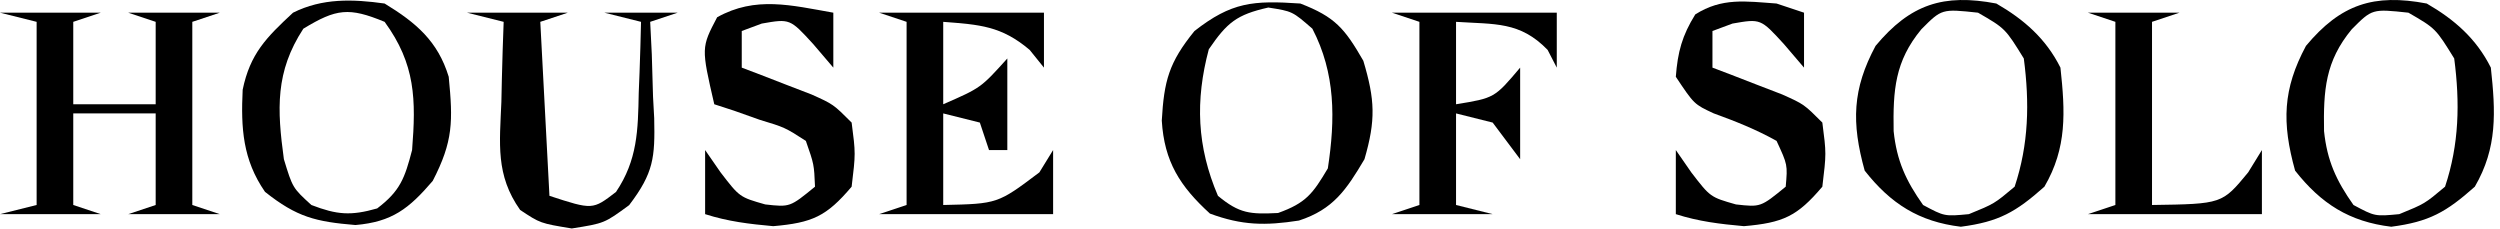 <?xml version="1.0" encoding="UTF-8"?>
<svg xmlns="http://www.w3.org/2000/svg" width="273" height="25" viewBox="0 0 273 25" fill="none">
  <path d="M0 1.385C3.63 1.385 7.26 1.385 11 1.385C10.01 1.715 9.02 2.045 8 2.385C8 5.355 8 8.325 8 11.385C10.97 11.385 13.94 11.385 17 11.385C17 8.415 17 5.445 17 2.385C16.01 2.055 15.02 1.725 14 1.385C17.3 1.385 20.6 1.385 24 1.385C23.01 1.715 22.02 2.045 21 2.385C21 8.985 21 15.585 21 22.385C21.99 22.715 22.98 23.045 24 23.385C20.7 23.385 17.4 23.385 14 23.385C14.99 23.055 15.98 22.725 17 22.385C17 19.085 17 15.785 17 12.385C14.03 12.385 11.06 12.385 8 12.385C8 15.685 8 18.985 8 22.385C8.99 22.715 9.98 23.045 11 23.385C7.37 23.385 3.74 23.385 0 23.385C1.32 23.055 2.64 22.725 4 22.385C4 15.785 4 9.185 4 2.385C2.68 2.055 1.36 1.725 0 1.385Z" fill="black"></path>
  <path d="M142 0.385C145.79 1.85 146.828 3.088 148.875 6.635C150.154 10.9 150.241 13.12 149 17.385C147.036 20.699 145.603 22.866 141.844 24.085C138.165 24.655 135.639 24.621 132.125 23.323C128.867 20.352 127.137 17.663 126.867 13.171C127.112 8.838 127.639 6.829 130.438 3.385C134.495 0.218 136.836 0.035 142 0.385ZM132 5.385C130.51 10.979 130.7 16.018 133 21.385C135.355 23.335 136.524 23.409 139.562 23.26C142.62 22.163 143.352 21.162 145 18.385C145.824 12.991 145.845 8.012 143.312 3.135C141.131 1.234 141.131 1.234 138.5 0.823C135.051 1.599 134.005 2.449 132 5.385Z" fill="black"></path>
  <path d="M42 0.385C45.438 2.478 47.812 4.496 49 8.385C49.468 13.226 49.501 15.419 47.25 19.76C44.659 22.783 42.823 24.229 38.816 24.573C34.492 24.213 32.42 23.72 28.937 20.948C26.508 17.435 26.298 13.982 26.5 9.795C27.317 5.858 29.078 4.099 32 1.385C35.206 -0.218 38.521 -0.102 42 0.385ZM33.125 3.135C30.052 7.835 30.253 11.919 31 17.385C31.955 20.516 31.955 20.516 34 22.385C36.799 23.462 38.31 23.582 41.187 22.76C43.709 20.848 44.2 19.452 45 16.385C45.436 10.892 45.378 7.002 42 2.385C38.1 0.774 36.734 0.939 33.125 3.135Z" fill="black"></path>
  <path d="M265 0.385C268.022 2.13 270.416 4.218 272 7.385C272.521 12.214 272.734 16.127 270.25 20.385C267.13 23.159 265.28 24.218 261.125 24.76C256.565 24.213 253.465 22.25 250.625 18.635C249.167 13.389 249.278 9.729 251.812 5.01C255.608 0.455 259.226 -0.715 265 0.385ZM256.812 3.198C253.917 6.693 253.711 9.854 253.785 14.315C254.122 17.564 255.126 19.736 257 22.385C259.341 23.637 259.341 23.637 262 23.385C264.785 22.248 264.785 22.248 267 20.385C268.543 15.756 268.634 11.215 268 6.385C265.976 3.107 265.976 3.107 263 1.385C259.04 0.96 259.04 0.96 256.812 3.198Z" fill="black"></path>
  <path d="M218 0.385C221.022 2.13 223.416 4.218 225 7.385C225.521 12.214 225.734 16.127 223.25 20.385C220.13 23.159 218.28 24.218 214.125 24.76C209.565 24.213 206.465 22.25 203.625 18.635C202.167 13.389 202.278 9.729 204.812 5.01C208.608 0.455 212.226 -0.715 218 0.385ZM209.812 3.198C206.917 6.693 206.711 9.854 206.785 14.315C207.122 17.564 208.126 19.736 210 22.385C212.341 23.637 212.341 23.637 215 23.385C217.785 22.248 217.785 22.248 220 20.385C221.543 15.756 221.634 11.215 221 6.385C218.976 3.107 218.976 3.107 216 1.385C212.04 0.96 212.04 0.96 209.812 3.198Z" fill="black"></path>
  <path d="M96 1.385C101.94 1.385 107.88 1.385 114 1.385C114 3.365 114 5.345 114 7.385C113.484 6.746 112.969 6.106 112.438 5.448C109.341 2.827 106.979 2.691 103 2.385C103 5.355 103 8.325 103 11.385C107.105 9.596 107.105 9.596 110 6.385C110 9.685 110 12.985 110 16.385C109.34 16.385 108.68 16.385 108 16.385C107.67 15.395 107.34 14.405 107 13.385C105.68 13.055 104.36 12.725 103 12.385C103 15.685 103 18.985 103 22.385C108.948 22.254 108.948 22.254 113.5 18.823C113.995 18.018 114.49 17.214 115 16.385C115 18.695 115 21.005 115 23.385C108.73 23.385 102.46 23.385 96 23.385C96.99 23.055 97.98 22.725 99 22.385C99 15.785 99 9.185 99 2.385C98.01 2.055 97.02 1.725 96 1.385Z" fill="black"></path>
  <path d="M90.999 1.385C90.999 3.365 90.999 5.345 90.999 7.385C90.277 6.54 89.555 5.694 88.812 4.823C86.263 2.036 86.263 2.036 83.187 2.573C82.465 2.841 81.743 3.109 80.999 3.385C80.999 4.705 80.999 6.025 80.999 7.385C81.698 7.651 82.397 7.916 83.117 8.19C84.482 8.72 84.482 8.72 85.874 9.26C87.232 9.782 87.232 9.782 88.617 10.315C90.999 11.385 90.999 11.385 92.999 13.385C93.437 16.76 93.437 16.76 92.999 20.385C90.241 23.646 88.698 24.324 84.437 24.698C81.807 24.459 79.502 24.186 76.999 23.385C76.999 21.075 76.999 18.765 76.999 16.385C77.835 17.592 77.835 17.592 78.687 18.823C80.764 21.525 80.764 21.525 83.562 22.323C86.262 22.626 86.262 22.626 88.999 20.385C88.896 17.946 88.896 17.946 87.999 15.385C85.714 13.915 85.714 13.915 82.937 13.073C82.018 12.747 81.099 12.421 80.152 12.085C79.441 11.854 78.731 11.623 77.999 11.385C76.572 5.199 76.572 5.199 78.312 1.885C82.499 -0.452 86.407 0.579 90.999 1.385Z" fill="black"></path>
  <path d="M194 0.385C194.99 0.715 195.98 1.045 197 1.385C197 3.365 197 5.345 197 7.385C196.278 6.54 195.556 5.694 194.812 4.823C192.264 2.036 192.264 2.036 189.188 2.573C188.466 2.841 187.744 3.109 187 3.385C187 4.705 187 6.025 187 7.385C187.699 7.651 188.397 7.916 189.117 8.19C190.482 8.72 190.482 8.72 191.875 9.26C193.232 9.782 193.232 9.782 194.617 10.315C197 11.385 197 11.385 199 13.385C199.438 16.76 199.438 16.76 199 20.385C196.241 23.646 194.699 24.324 190.438 24.698C187.808 24.459 185.502 24.186 183 23.385C183 21.075 183 18.765 183 16.385C183.835 17.592 183.835 17.592 184.688 18.823C186.764 21.525 186.764 21.525 189.562 22.323C192.263 22.626 192.263 22.626 195 20.385C195.211 17.994 195.211 17.994 194 15.385C191.768 14.138 189.531 13.249 187.129 12.377C185 11.385 185 11.385 183 8.385C183.204 5.668 183.688 3.888 185.125 1.573C188.049 -0.279 190.625 0.144 194 0.385Z" fill="black"></path>
  <path d="M152 1.385C157.94 1.385 163.88 1.385 170 1.385C170 3.365 170 5.345 170 7.385C169.67 6.746 169.34 6.106 169 5.448C165.977 2.33 163.263 2.665 159 2.385C159 5.355 159 8.325 159 11.385C163.2 10.7 163.2 10.7 166 7.385C166 10.685 166 13.985 166 17.385C165.01 16.065 164.02 14.745 163 13.385C161.68 13.055 160.36 12.725 159 12.385C159 15.685 159 18.985 159 22.385C160.32 22.715 161.64 23.045 163 23.385C159.37 23.385 155.74 23.385 152 23.385C152.99 23.055 153.98 22.725 155 22.385C155 15.785 155 9.185 155 2.385C154.01 2.055 153.02 1.725 152 1.385Z" fill="black"></path>
  <path d="M51 1.385C54.63 1.385 58.26 1.385 62 1.385C61.01 1.715 60.02 2.045 59 2.385C59.33 8.655 59.66 14.925 60 21.385C64.717 22.924 64.717 22.924 67.266 20.963C69.619 17.465 69.671 14.221 69.75 10.135C69.794 9.018 69.794 9.018 69.84 7.877C69.91 6.047 69.957 4.216 70 2.385C68.68 2.055 67.36 1.725 66 1.385C68.64 1.385 71.28 1.385 74 1.385C73.01 1.715 72.02 2.045 71 2.385C71.058 3.554 71.116 4.724 71.176 5.928C71.223 7.476 71.268 9.025 71.312 10.573C71.354 11.342 71.396 12.111 71.439 12.903C71.531 17.192 71.391 18.871 68.703 22.401C66 24.385 66 24.385 62.438 24.948C59 24.385 59 24.385 56.801 22.928C54.103 19.119 54.565 15.679 54.75 11.135C54.768 10.295 54.786 9.454 54.805 8.588C54.852 6.52 54.923 4.453 55 2.385C53.68 2.055 52.36 1.725 51 1.385Z" fill="black"></path>
  <path d="M228 1.385C231.3 1.385 234.6 1.385 238 1.385C237.01 1.715 236.02 2.045 235 2.385C235 8.985 235 15.585 235 22.385C242.654 22.273 242.654 22.273 245.5 18.823C245.995 18.018 246.49 17.214 247 16.385C247 18.695 247 21.005 247 23.385C240.73 23.385 234.46 23.385 228 23.385C228.99 23.055 229.98 22.725 231 22.385C231 15.785 231 9.185 231 2.385C230.01 2.055 229.02 1.725 228 1.385Z" fill="black"></path>
</svg>
